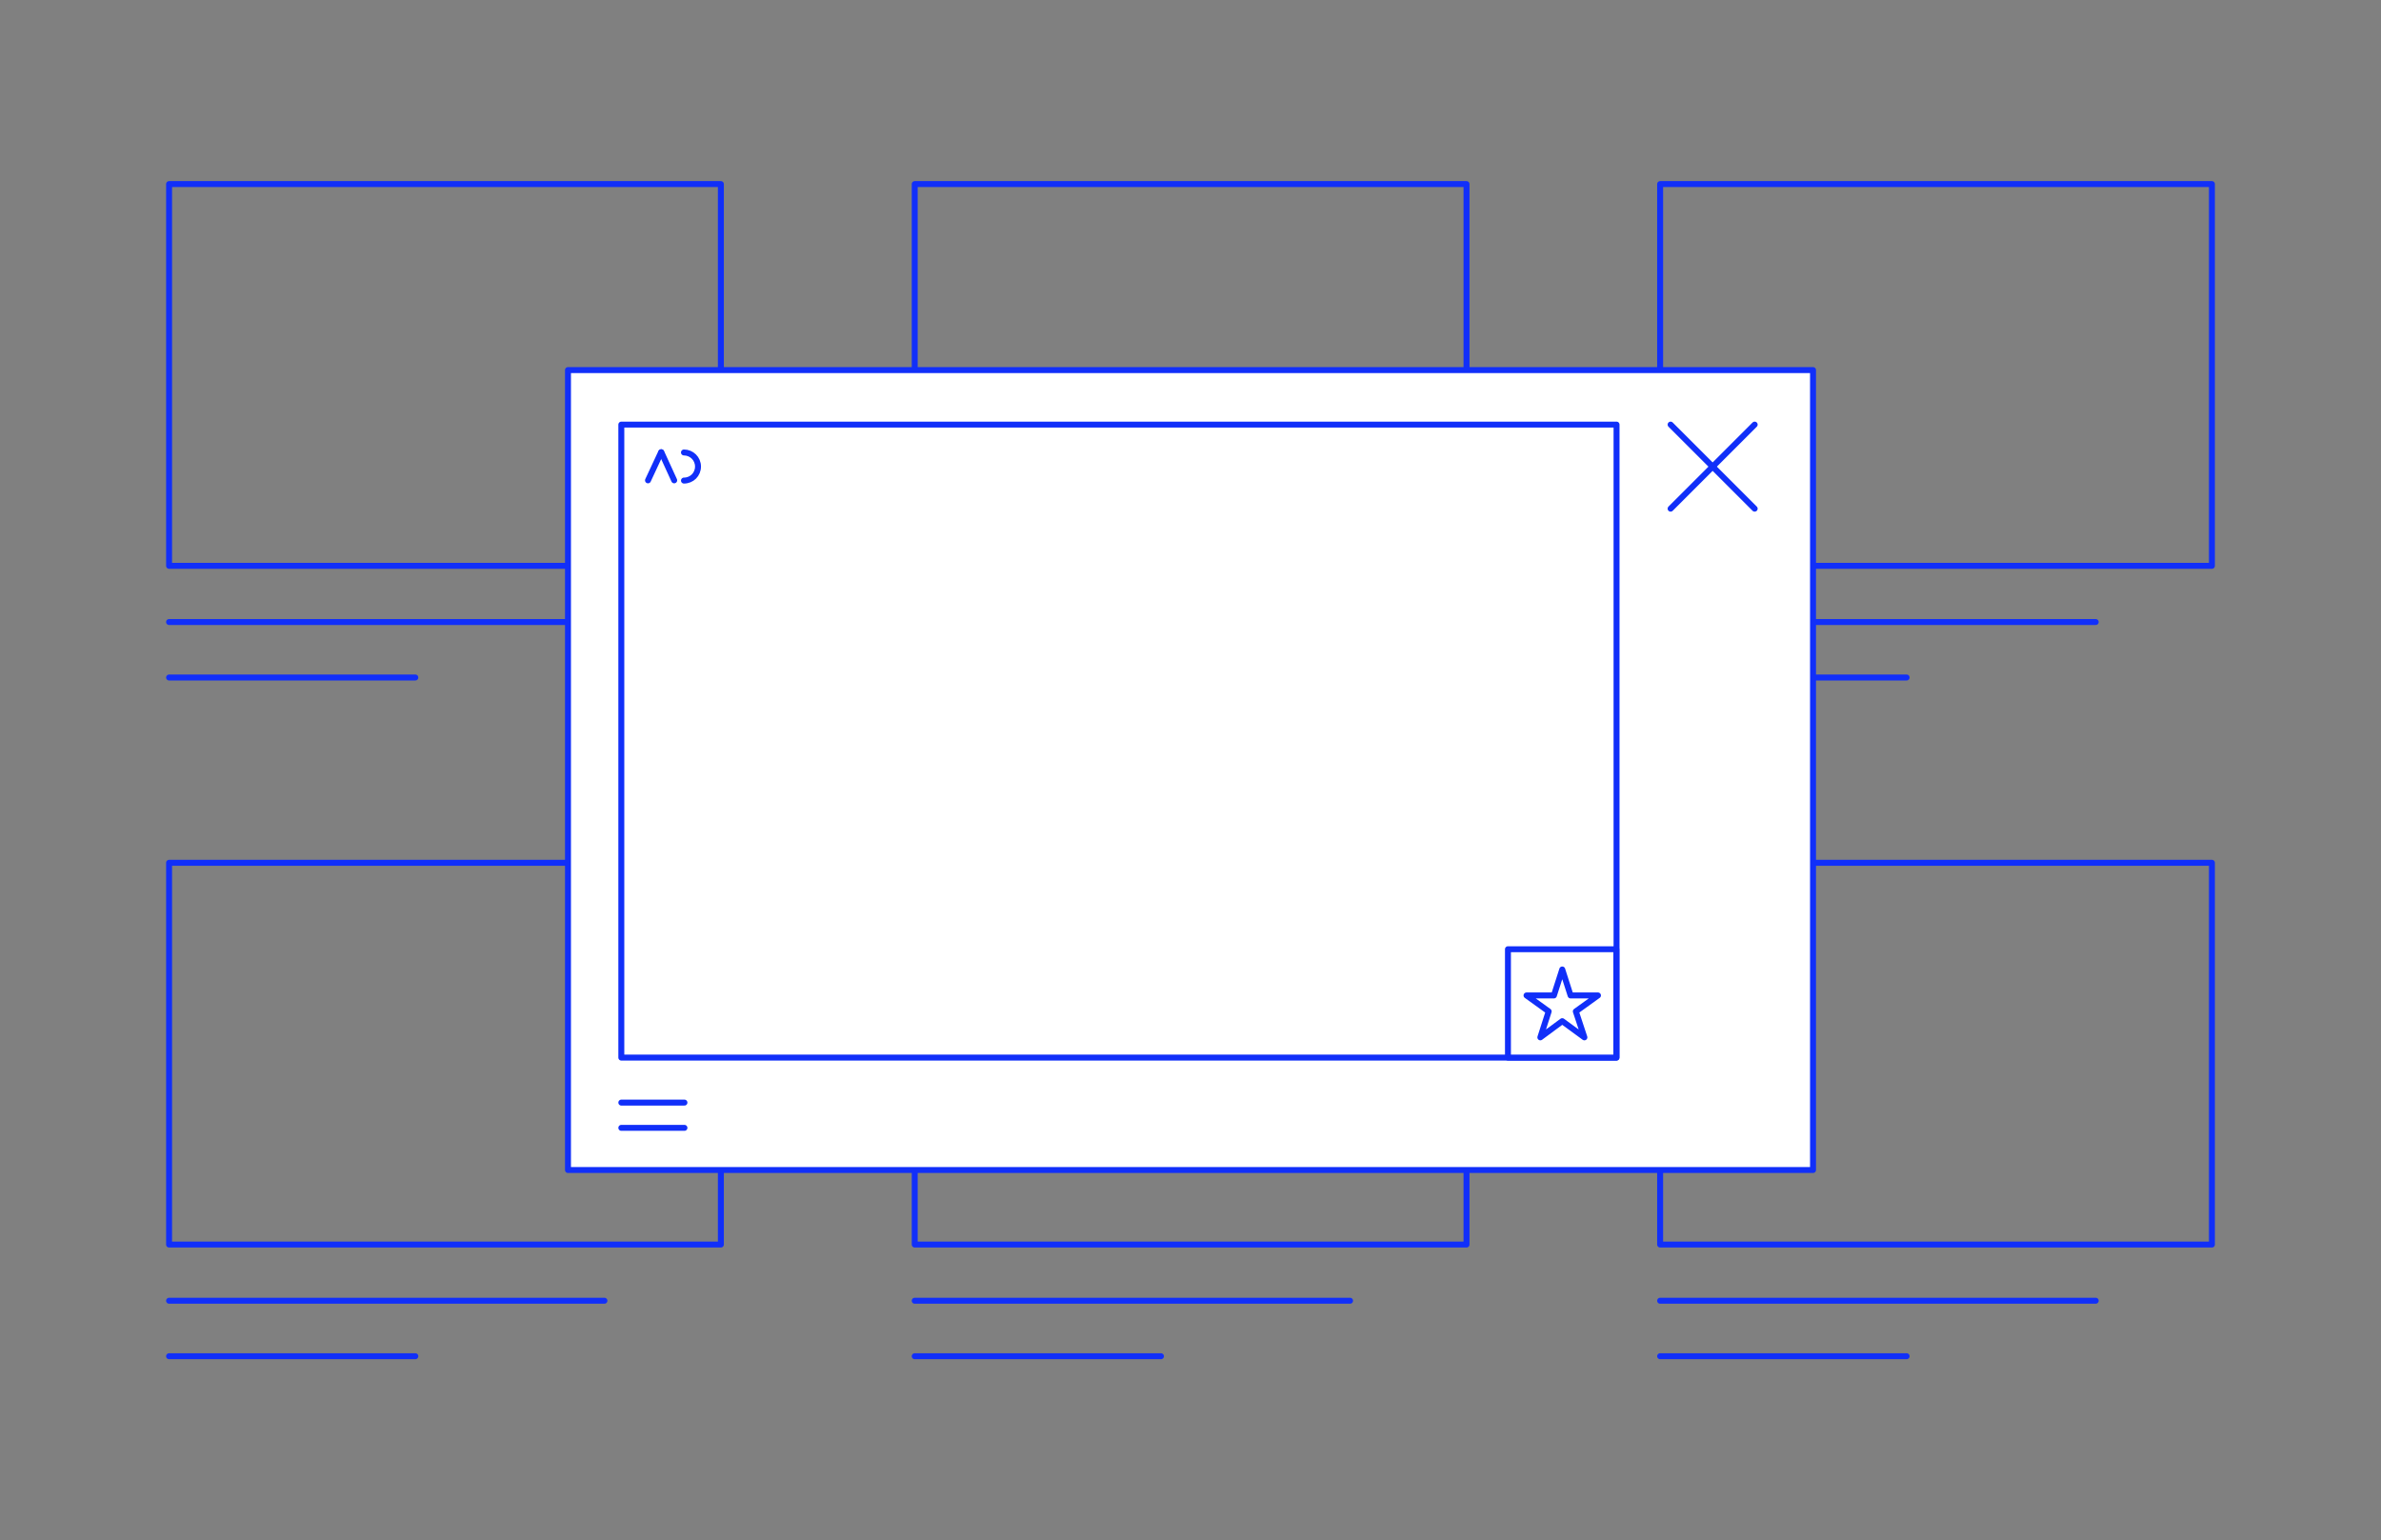 <?xml version="1.0" encoding="UTF-8"?>
<svg id="Layer_3" data-name="Layer 3" xmlns="http://www.w3.org/2000/svg" viewBox="0 0 99.98 64.68">
  <rect x="0" y="0" width="99.98" height="64.68" fill="#808080" stroke="none"/>
  <defs>
    <style>
      .cls-1 {
        fill: none;
      }

      .cls-1, .cls-2 {
        stroke: #112ff9;
        stroke-linecap: round;
        stroke-linejoin: round;
        stroke-width: .25px;
      }

      .cls-2 {
        fill: #fff;
      }
    </style>
  </defs>
  <g>
    <g>
      <rect class="cls-1" x="7.1" y="7.73" width="23.17" height="16.03"/>
      <line class="cls-1" x1="7.1" y1="26.12" x2="25.38" y2="26.12"/>
      <line class="cls-1" x1="7.1" y1="28.45" x2="17.44" y2="28.45"/>
    </g>
    <g>
      <rect class="cls-1" x="38.41" y="7.73" width="23.17" height="16.03"/>
      <line class="cls-1" x1="38.41" y1="26.12" x2="56.69" y2="26.12"/>
      <line class="cls-1" x1="38.41" y1="28.45" x2="48.75" y2="28.45"/>
    </g>
    <g>
      <rect class="cls-1" x="69.71" y="7.73" width="23.17" height="16.03"/>
      <line class="cls-1" x1="69.71" y1="26.12" x2="88" y2="26.12"/>
      <line class="cls-1" x1="69.71" y1="28.45" x2="80.06" y2="28.45"/>
    </g>
    <g>
      <rect class="cls-1" x="7.1" y="36.23" width="23.17" height="16.03"/>
      <line class="cls-1" x1="7.1" y1="54.62" x2="25.38" y2="54.62"/>
      <line class="cls-1" x1="7.1" y1="56.95" x2="17.44" y2="56.95"/>
    </g>
    <g>
      <rect class="cls-1" x="38.41" y="36.23" width="23.17" height="16.03"/>
      <line class="cls-1" x1="38.41" y1="54.62" x2="56.69" y2="54.62"/>
      <line class="cls-1" x1="38.41" y1="56.95" x2="48.75" y2="56.95"/>
    </g>
    <g>
      <rect class="cls-1" x="69.71" y="36.23" width="23.17" height="16.03"/>
      <line class="cls-1" x1="69.71" y1="54.62" x2="88" y2="54.62"/>
      <line class="cls-1" x1="69.71" y1="56.95" x2="80.06" y2="56.95"/>
    </g>
  </g>
  <g>
    <rect class="cls-2" x="23.85" y="15.54" width="52.28" height="33.59"/>
    <line class="cls-1" x1="73.68" y1="17.83" x2="70.15" y2="21.36"/>
    <line class="cls-1" x1="73.68" y1="21.36" x2="70.15" y2="17.83"/>
    <line class="cls-1" x1="26.09" y1="46.3" x2="28.74" y2="46.3"/>
    <line class="cls-1" x1="26.09" y1="47.36" x2="28.74" y2="47.36"/>
    <rect class="cls-1" x="26.09" y="17.83" width="41.79" height="26.58"/>
    <g>
      <line class="cls-1" x1="27.21" y1="20.17" x2="27.76" y2="18.99"/>
      <line class="cls-1" x1="28.31" y1="20.17" x2="27.77" y2="18.99"/>
      <path class="cls-1" d="M28.72,19c.32,0,.59.26.59.59s-.26.59-.59.59"/>
    </g>
    <rect class="cls-2" x="63.32" y="39.86" width="4.55" height="4.55"/>
    <polygon class="cls-2" points="65.6 40.71 65.95 41.8 67.1 41.8 66.17 42.47 66.53 43.56 65.6 42.88 64.68 43.56 65.03 42.47 64.1 41.8 65.25 41.8 65.6 40.71"/>
  </g>
</svg>
